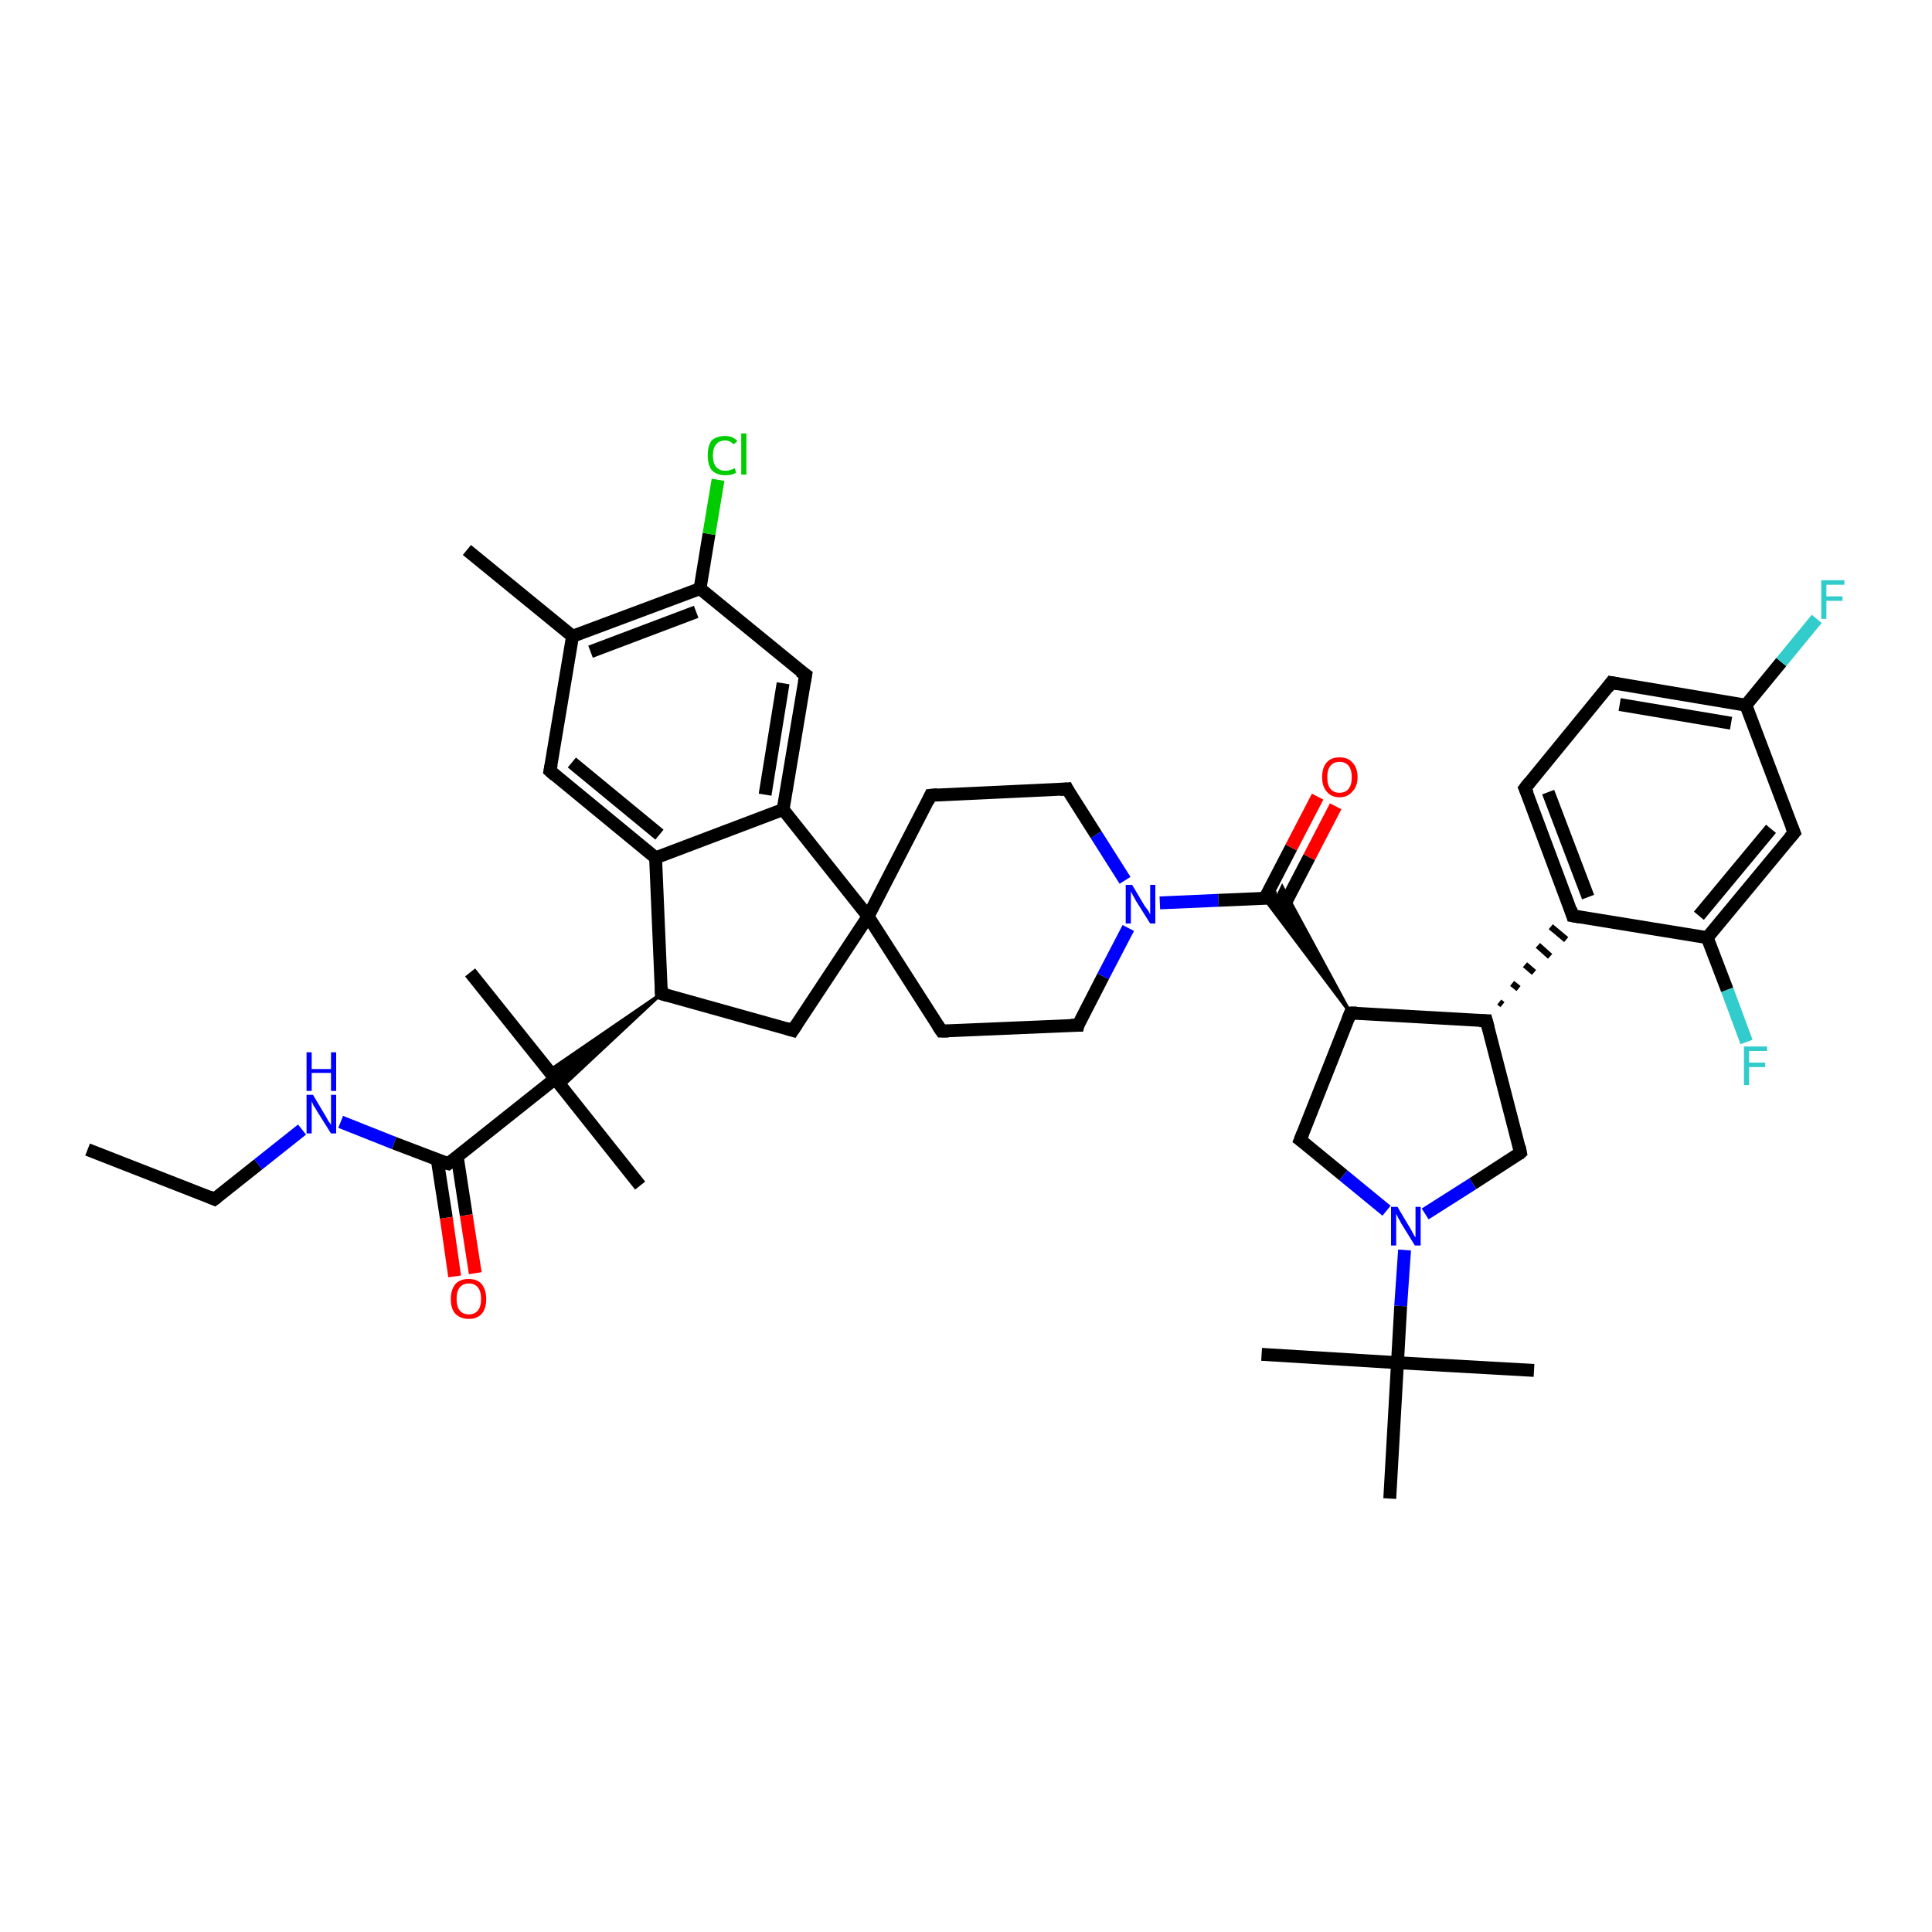 <?xml version='1.0' encoding='iso-8859-1'?>
<svg version='1.1' baseProfile='full'
              xmlns='http://www.w3.org/2000/svg'
                      xmlns:rdkit='http://www.rdkit.org/xml'
                      xmlns:xlink='http://www.w3.org/1999/xlink'
                  xml:space='preserve'
width='300px' height='300px' viewBox='0 0 300 300'>
<!-- END OF HEADER -->
<rect style='opacity:1.0;fill:#FFFFFF;stroke:none' width='300.0' height='300.0' x='0.0' y='0.0'> </rect>
<path class='bond-0 atom-0 atom-1' d='M 13.6,178.5 L 33.3,186.2' style='fill:none;fill-rule:evenodd;stroke:#000000;stroke-width:2.0px;stroke-linecap:butt;stroke-linejoin:miter;stroke-opacity:1' />
<path class='bond-1 atom-1 atom-2' d='M 33.3,186.2 L 40.1,180.8' style='fill:none;fill-rule:evenodd;stroke:#000000;stroke-width:2.0px;stroke-linecap:butt;stroke-linejoin:miter;stroke-opacity:1' />
<path class='bond-1 atom-1 atom-2' d='M 40.1,180.8 L 46.9,175.4' style='fill:none;fill-rule:evenodd;stroke:#0000FF;stroke-width:2.0px;stroke-linecap:butt;stroke-linejoin:miter;stroke-opacity:1' />
<path class='bond-2 atom-2 atom-3' d='M 52.9,174.2 L 61.2,177.5' style='fill:none;fill-rule:evenodd;stroke:#0000FF;stroke-width:2.0px;stroke-linecap:butt;stroke-linejoin:miter;stroke-opacity:1' />
<path class='bond-2 atom-2 atom-3' d='M 61.2,177.5 L 69.6,180.7' style='fill:none;fill-rule:evenodd;stroke:#000000;stroke-width:2.0px;stroke-linecap:butt;stroke-linejoin:miter;stroke-opacity:1' />
<path class='bond-3 atom-3 atom-4' d='M 67.9,180.1 L 69.3,189.1' style='fill:none;fill-rule:evenodd;stroke:#000000;stroke-width:2.0px;stroke-linecap:butt;stroke-linejoin:miter;stroke-opacity:1' />
<path class='bond-3 atom-3 atom-4' d='M 69.3,189.1 L 70.6,198.2' style='fill:none;fill-rule:evenodd;stroke:#FF0000;stroke-width:2.0px;stroke-linecap:butt;stroke-linejoin:miter;stroke-opacity:1' />
<path class='bond-3 atom-3 atom-4' d='M 71.0,179.6 L 72.4,188.7' style='fill:none;fill-rule:evenodd;stroke:#000000;stroke-width:2.0px;stroke-linecap:butt;stroke-linejoin:miter;stroke-opacity:1' />
<path class='bond-3 atom-3 atom-4' d='M 72.4,188.7 L 73.8,197.7' style='fill:none;fill-rule:evenodd;stroke:#FF0000;stroke-width:2.0px;stroke-linecap:butt;stroke-linejoin:miter;stroke-opacity:1' />
<path class='bond-4 atom-3 atom-5' d='M 69.6,180.7 L 86.2,167.5' style='fill:none;fill-rule:evenodd;stroke:#000000;stroke-width:2.0px;stroke-linecap:butt;stroke-linejoin:miter;stroke-opacity:1' />
<path class='bond-5 atom-5 atom-6' d='M 86.2,167.5 L 73.0,151.0' style='fill:none;fill-rule:evenodd;stroke:#000000;stroke-width:2.0px;stroke-linecap:butt;stroke-linejoin:miter;stroke-opacity:1' />
<path class='bond-6 atom-5 atom-7' d='M 86.2,167.5 L 99.4,184.1' style='fill:none;fill-rule:evenodd;stroke:#000000;stroke-width:2.0px;stroke-linecap:butt;stroke-linejoin:miter;stroke-opacity:1' />
<path class='bond-7 atom-8 atom-5' d='M 102.7,154.3 L 87.2,168.8 L 86.2,167.5 Z' style='fill:#000000;fill-rule:evenodd;fill-opacity:1;stroke:#000000;stroke-width:0.5px;stroke-linecap:butt;stroke-linejoin:miter;stroke-opacity:1;' />
<path class='bond-7 atom-8 atom-5' d='M 102.7,154.3 L 86.2,167.5 L 85.2,166.3 Z' style='fill:#000000;fill-rule:evenodd;fill-opacity:1;stroke:#000000;stroke-width:0.5px;stroke-linecap:butt;stroke-linejoin:miter;stroke-opacity:1;' />
<path class='bond-8 atom-8 atom-9' d='M 102.7,154.3 L 123.1,160.0' style='fill:none;fill-rule:evenodd;stroke:#000000;stroke-width:2.0px;stroke-linecap:butt;stroke-linejoin:miter;stroke-opacity:1' />
<path class='bond-9 atom-9 atom-10' d='M 123.1,160.0 L 134.8,142.3' style='fill:none;fill-rule:evenodd;stroke:#000000;stroke-width:2.0px;stroke-linecap:butt;stroke-linejoin:miter;stroke-opacity:1' />
<path class='bond-10 atom-10 atom-11' d='M 134.8,142.3 L 146.2,160.1' style='fill:none;fill-rule:evenodd;stroke:#000000;stroke-width:2.0px;stroke-linecap:butt;stroke-linejoin:miter;stroke-opacity:1' />
<path class='bond-11 atom-11 atom-12' d='M 146.2,160.1 L 167.4,159.2' style='fill:none;fill-rule:evenodd;stroke:#000000;stroke-width:2.0px;stroke-linecap:butt;stroke-linejoin:miter;stroke-opacity:1' />
<path class='bond-12 atom-12 atom-13' d='M 167.4,159.2 L 171.3,151.6' style='fill:none;fill-rule:evenodd;stroke:#000000;stroke-width:2.0px;stroke-linecap:butt;stroke-linejoin:miter;stroke-opacity:1' />
<path class='bond-12 atom-12 atom-13' d='M 171.3,151.6 L 175.2,144.1' style='fill:none;fill-rule:evenodd;stroke:#0000FF;stroke-width:2.0px;stroke-linecap:butt;stroke-linejoin:miter;stroke-opacity:1' />
<path class='bond-13 atom-13 atom-14' d='M 174.7,136.7 L 170.2,129.6' style='fill:none;fill-rule:evenodd;stroke:#0000FF;stroke-width:2.0px;stroke-linecap:butt;stroke-linejoin:miter;stroke-opacity:1' />
<path class='bond-13 atom-13 atom-14' d='M 170.2,129.6 L 165.7,122.5' style='fill:none;fill-rule:evenodd;stroke:#000000;stroke-width:2.0px;stroke-linecap:butt;stroke-linejoin:miter;stroke-opacity:1' />
<path class='bond-14 atom-14 atom-15' d='M 165.7,122.5 L 144.5,123.5' style='fill:none;fill-rule:evenodd;stroke:#000000;stroke-width:2.0px;stroke-linecap:butt;stroke-linejoin:miter;stroke-opacity:1' />
<path class='bond-15 atom-13 atom-16' d='M 180.1,140.2 L 189.2,139.8' style='fill:none;fill-rule:evenodd;stroke:#0000FF;stroke-width:2.0px;stroke-linecap:butt;stroke-linejoin:miter;stroke-opacity:1' />
<path class='bond-15 atom-13 atom-16' d='M 189.2,139.8 L 198.3,139.4' style='fill:none;fill-rule:evenodd;stroke:#000000;stroke-width:2.0px;stroke-linecap:butt;stroke-linejoin:miter;stroke-opacity:1' />
<path class='bond-16 atom-16 atom-17' d='M 199.2,141.0 L 203.3,133.1' style='fill:none;fill-rule:evenodd;stroke:#000000;stroke-width:2.0px;stroke-linecap:butt;stroke-linejoin:miter;stroke-opacity:1' />
<path class='bond-16 atom-16 atom-17' d='M 203.3,133.1 L 207.4,125.2' style='fill:none;fill-rule:evenodd;stroke:#FF0000;stroke-width:2.0px;stroke-linecap:butt;stroke-linejoin:miter;stroke-opacity:1' />
<path class='bond-16 atom-16 atom-17' d='M 196.4,139.5 L 200.5,131.6' style='fill:none;fill-rule:evenodd;stroke:#000000;stroke-width:2.0px;stroke-linecap:butt;stroke-linejoin:miter;stroke-opacity:1' />
<path class='bond-16 atom-16 atom-17' d='M 200.5,131.6 L 204.6,123.7' style='fill:none;fill-rule:evenodd;stroke:#FF0000;stroke-width:2.0px;stroke-linecap:butt;stroke-linejoin:miter;stroke-opacity:1' />
<path class='bond-17 atom-18 atom-16' d='M 209.7,157.3 L 196.3,139.5 L 198.3,139.4 Z' style='fill:#000000;fill-rule:evenodd;fill-opacity:1;stroke:#000000;stroke-width:0.5px;stroke-linecap:butt;stroke-linejoin:miter;stroke-opacity:1;' />
<path class='bond-17 atom-18 atom-16' d='M 209.7,157.3 L 198.3,139.4 L 199.1,137.7 Z' style='fill:#000000;fill-rule:evenodd;fill-opacity:1;stroke:#000000;stroke-width:0.5px;stroke-linecap:butt;stroke-linejoin:miter;stroke-opacity:1;' />
<path class='bond-18 atom-18 atom-19' d='M 209.7,157.3 L 201.9,177.0' style='fill:none;fill-rule:evenodd;stroke:#000000;stroke-width:2.0px;stroke-linecap:butt;stroke-linejoin:miter;stroke-opacity:1' />
<path class='bond-19 atom-19 atom-20' d='M 201.9,177.0 L 208.6,182.5' style='fill:none;fill-rule:evenodd;stroke:#000000;stroke-width:2.0px;stroke-linecap:butt;stroke-linejoin:miter;stroke-opacity:1' />
<path class='bond-19 atom-19 atom-20' d='M 208.6,182.5 L 215.3,188.0' style='fill:none;fill-rule:evenodd;stroke:#0000FF;stroke-width:2.0px;stroke-linecap:butt;stroke-linejoin:miter;stroke-opacity:1' />
<path class='bond-20 atom-20 atom-21' d='M 221.3,188.5 L 228.7,183.8' style='fill:none;fill-rule:evenodd;stroke:#0000FF;stroke-width:2.0px;stroke-linecap:butt;stroke-linejoin:miter;stroke-opacity:1' />
<path class='bond-20 atom-20 atom-21' d='M 228.7,183.8 L 236.1,179.0' style='fill:none;fill-rule:evenodd;stroke:#000000;stroke-width:2.0px;stroke-linecap:butt;stroke-linejoin:miter;stroke-opacity:1' />
<path class='bond-21 atom-21 atom-22' d='M 236.1,179.0 L 230.8,158.5' style='fill:none;fill-rule:evenodd;stroke:#000000;stroke-width:2.0px;stroke-linecap:butt;stroke-linejoin:miter;stroke-opacity:1' />
<path class='bond-22 atom-22 atom-23' d='M 233.3,156.0 L 232.8,155.6' style='fill:none;fill-rule:evenodd;stroke:#000000;stroke-width:1.0px;stroke-linecap:butt;stroke-linejoin:miter;stroke-opacity:1' />
<path class='bond-22 atom-22 atom-23' d='M 235.8,153.5 L 234.8,152.7' style='fill:none;fill-rule:evenodd;stroke:#000000;stroke-width:1.0px;stroke-linecap:butt;stroke-linejoin:miter;stroke-opacity:1' />
<path class='bond-22 atom-22 atom-23' d='M 238.2,151.0 L 236.8,149.8' style='fill:none;fill-rule:evenodd;stroke:#000000;stroke-width:1.0px;stroke-linecap:butt;stroke-linejoin:miter;stroke-opacity:1' />
<path class='bond-22 atom-22 atom-23' d='M 240.7,148.5 L 238.8,146.8' style='fill:none;fill-rule:evenodd;stroke:#000000;stroke-width:1.0px;stroke-linecap:butt;stroke-linejoin:miter;stroke-opacity:1' />
<path class='bond-22 atom-22 atom-23' d='M 243.2,145.9 L 240.8,143.9' style='fill:none;fill-rule:evenodd;stroke:#000000;stroke-width:1.0px;stroke-linecap:butt;stroke-linejoin:miter;stroke-opacity:1' />
<path class='bond-23 atom-23 atom-24' d='M 244.2,142.2 L 236.8,122.4' style='fill:none;fill-rule:evenodd;stroke:#000000;stroke-width:2.0px;stroke-linecap:butt;stroke-linejoin:miter;stroke-opacity:1' />
<path class='bond-23 atom-23 atom-24' d='M 246.6,139.3 L 240.4,123.0' style='fill:none;fill-rule:evenodd;stroke:#000000;stroke-width:2.0px;stroke-linecap:butt;stroke-linejoin:miter;stroke-opacity:1' />
<path class='bond-24 atom-24 atom-25' d='M 236.8,122.4 L 250.2,106.0' style='fill:none;fill-rule:evenodd;stroke:#000000;stroke-width:2.0px;stroke-linecap:butt;stroke-linejoin:miter;stroke-opacity:1' />
<path class='bond-25 atom-25 atom-26' d='M 250.2,106.0 L 271.1,109.5' style='fill:none;fill-rule:evenodd;stroke:#000000;stroke-width:2.0px;stroke-linecap:butt;stroke-linejoin:miter;stroke-opacity:1' />
<path class='bond-25 atom-25 atom-26' d='M 251.5,109.4 L 268.8,112.3' style='fill:none;fill-rule:evenodd;stroke:#000000;stroke-width:2.0px;stroke-linecap:butt;stroke-linejoin:miter;stroke-opacity:1' />
<path class='bond-26 atom-26 atom-27' d='M 271.1,109.5 L 276.6,102.8' style='fill:none;fill-rule:evenodd;stroke:#000000;stroke-width:2.0px;stroke-linecap:butt;stroke-linejoin:miter;stroke-opacity:1' />
<path class='bond-26 atom-26 atom-27' d='M 276.6,102.8 L 282.1,96.1' style='fill:none;fill-rule:evenodd;stroke:#33CCCC;stroke-width:2.0px;stroke-linecap:butt;stroke-linejoin:miter;stroke-opacity:1' />
<path class='bond-27 atom-26 atom-28' d='M 271.1,109.5 L 278.6,129.3' style='fill:none;fill-rule:evenodd;stroke:#000000;stroke-width:2.0px;stroke-linecap:butt;stroke-linejoin:miter;stroke-opacity:1' />
<path class='bond-28 atom-28 atom-29' d='M 278.6,129.3 L 265.1,145.6' style='fill:none;fill-rule:evenodd;stroke:#000000;stroke-width:2.0px;stroke-linecap:butt;stroke-linejoin:miter;stroke-opacity:1' />
<path class='bond-28 atom-28 atom-29' d='M 275.0,128.7 L 263.8,142.2' style='fill:none;fill-rule:evenodd;stroke:#000000;stroke-width:2.0px;stroke-linecap:butt;stroke-linejoin:miter;stroke-opacity:1' />
<path class='bond-29 atom-29 atom-30' d='M 265.1,145.6 L 268.2,153.7' style='fill:none;fill-rule:evenodd;stroke:#000000;stroke-width:2.0px;stroke-linecap:butt;stroke-linejoin:miter;stroke-opacity:1' />
<path class='bond-29 atom-29 atom-30' d='M 268.2,153.7 L 271.2,161.8' style='fill:none;fill-rule:evenodd;stroke:#33CCCC;stroke-width:2.0px;stroke-linecap:butt;stroke-linejoin:miter;stroke-opacity:1' />
<path class='bond-30 atom-20 atom-31' d='M 218.1,194.1 L 217.5,202.8' style='fill:none;fill-rule:evenodd;stroke:#0000FF;stroke-width:2.0px;stroke-linecap:butt;stroke-linejoin:miter;stroke-opacity:1' />
<path class='bond-30 atom-20 atom-31' d='M 217.5,202.8 L 217.0,211.6' style='fill:none;fill-rule:evenodd;stroke:#000000;stroke-width:2.0px;stroke-linecap:butt;stroke-linejoin:miter;stroke-opacity:1' />
<path class='bond-31 atom-31 atom-32' d='M 217.0,211.6 L 238.2,212.8' style='fill:none;fill-rule:evenodd;stroke:#000000;stroke-width:2.0px;stroke-linecap:butt;stroke-linejoin:miter;stroke-opacity:1' />
<path class='bond-32 atom-31 atom-33' d='M 217.0,211.6 L 195.9,210.3' style='fill:none;fill-rule:evenodd;stroke:#000000;stroke-width:2.0px;stroke-linecap:butt;stroke-linejoin:miter;stroke-opacity:1' />
<path class='bond-33 atom-31 atom-34' d='M 217.0,211.6 L 215.8,232.7' style='fill:none;fill-rule:evenodd;stroke:#000000;stroke-width:2.0px;stroke-linecap:butt;stroke-linejoin:miter;stroke-opacity:1' />
<path class='bond-34 atom-10 atom-35' d='M 134.8,142.3 L 121.6,125.7' style='fill:none;fill-rule:evenodd;stroke:#000000;stroke-width:2.0px;stroke-linecap:butt;stroke-linejoin:miter;stroke-opacity:1' />
<path class='bond-35 atom-35 atom-36' d='M 121.6,125.7 L 125.1,104.8' style='fill:none;fill-rule:evenodd;stroke:#000000;stroke-width:2.0px;stroke-linecap:butt;stroke-linejoin:miter;stroke-opacity:1' />
<path class='bond-35 atom-35 atom-36' d='M 118.8,123.4 L 121.6,106.1' style='fill:none;fill-rule:evenodd;stroke:#000000;stroke-width:2.0px;stroke-linecap:butt;stroke-linejoin:miter;stroke-opacity:1' />
<path class='bond-36 atom-36 atom-37' d='M 125.1,104.8 L 108.7,91.4' style='fill:none;fill-rule:evenodd;stroke:#000000;stroke-width:2.0px;stroke-linecap:butt;stroke-linejoin:miter;stroke-opacity:1' />
<path class='bond-37 atom-37 atom-38' d='M 108.7,91.4 L 110.1,82.9' style='fill:none;fill-rule:evenodd;stroke:#000000;stroke-width:2.0px;stroke-linecap:butt;stroke-linejoin:miter;stroke-opacity:1' />
<path class='bond-37 atom-37 atom-38' d='M 110.1,82.9 L 111.5,74.5' style='fill:none;fill-rule:evenodd;stroke:#00CC00;stroke-width:2.0px;stroke-linecap:butt;stroke-linejoin:miter;stroke-opacity:1' />
<path class='bond-38 atom-37 atom-39' d='M 108.7,91.4 L 88.9,98.8' style='fill:none;fill-rule:evenodd;stroke:#000000;stroke-width:2.0px;stroke-linecap:butt;stroke-linejoin:miter;stroke-opacity:1' />
<path class='bond-38 atom-37 atom-39' d='M 108.1,95.0 L 91.7,101.2' style='fill:none;fill-rule:evenodd;stroke:#000000;stroke-width:2.0px;stroke-linecap:butt;stroke-linejoin:miter;stroke-opacity:1' />
<path class='bond-39 atom-39 atom-40' d='M 88.9,98.8 L 72.5,85.4' style='fill:none;fill-rule:evenodd;stroke:#000000;stroke-width:2.0px;stroke-linecap:butt;stroke-linejoin:miter;stroke-opacity:1' />
<path class='bond-40 atom-39 atom-41' d='M 88.9,98.8 L 85.4,119.7' style='fill:none;fill-rule:evenodd;stroke:#000000;stroke-width:2.0px;stroke-linecap:butt;stroke-linejoin:miter;stroke-opacity:1' />
<path class='bond-41 atom-41 atom-42' d='M 85.4,119.7 L 101.8,133.2' style='fill:none;fill-rule:evenodd;stroke:#000000;stroke-width:2.0px;stroke-linecap:butt;stroke-linejoin:miter;stroke-opacity:1' />
<path class='bond-41 atom-41 atom-42' d='M 88.8,118.4 L 102.4,129.6' style='fill:none;fill-rule:evenodd;stroke:#000000;stroke-width:2.0px;stroke-linecap:butt;stroke-linejoin:miter;stroke-opacity:1' />
<path class='bond-42 atom-42 atom-8' d='M 101.8,133.2 L 102.7,154.3' style='fill:none;fill-rule:evenodd;stroke:#000000;stroke-width:2.0px;stroke-linecap:butt;stroke-linejoin:miter;stroke-opacity:1' />
<path class='bond-43 atom-15 atom-10' d='M 144.5,123.5 L 134.8,142.3' style='fill:none;fill-rule:evenodd;stroke:#000000;stroke-width:2.0px;stroke-linecap:butt;stroke-linejoin:miter;stroke-opacity:1' />
<path class='bond-44 atom-22 atom-18' d='M 230.8,158.5 L 209.7,157.3' style='fill:none;fill-rule:evenodd;stroke:#000000;stroke-width:2.0px;stroke-linecap:butt;stroke-linejoin:miter;stroke-opacity:1' />
<path class='bond-45 atom-29 atom-23' d='M 265.1,145.6 L 244.2,142.2' style='fill:none;fill-rule:evenodd;stroke:#000000;stroke-width:2.0px;stroke-linecap:butt;stroke-linejoin:miter;stroke-opacity:1' />
<path class='bond-46 atom-42 atom-35' d='M 101.8,133.2 L 121.6,125.7' style='fill:none;fill-rule:evenodd;stroke:#000000;stroke-width:2.0px;stroke-linecap:butt;stroke-linejoin:miter;stroke-opacity:1' />
<path d='M 32.4,185.8 L 33.3,186.2 L 33.7,185.9' style='fill:none;stroke:#000000;stroke-width:2.0px;stroke-linecap:butt;stroke-linejoin:miter;stroke-opacity:1;' />
<path d='M 69.2,180.6 L 69.6,180.7 L 70.4,180.1' style='fill:none;stroke:#000000;stroke-width:2.0px;stroke-linecap:butt;stroke-linejoin:miter;stroke-opacity:1;' />
<path d='M 103.7,154.6 L 102.7,154.3 L 102.7,153.3' style='fill:none;stroke:#000000;stroke-width:2.0px;stroke-linecap:butt;stroke-linejoin:miter;stroke-opacity:1;' />
<path d='M 122.1,159.7 L 123.1,160.0 L 123.7,159.1' style='fill:none;stroke:#000000;stroke-width:2.0px;stroke-linecap:butt;stroke-linejoin:miter;stroke-opacity:1;' />
<path d='M 145.6,159.2 L 146.2,160.1 L 147.3,160.1' style='fill:none;stroke:#000000;stroke-width:2.0px;stroke-linecap:butt;stroke-linejoin:miter;stroke-opacity:1;' />
<path d='M 166.3,159.2 L 167.4,159.2 L 167.5,158.8' style='fill:none;stroke:#000000;stroke-width:2.0px;stroke-linecap:butt;stroke-linejoin:miter;stroke-opacity:1;' />
<path d='M 165.9,122.9 L 165.7,122.5 L 164.6,122.6' style='fill:none;stroke:#000000;stroke-width:2.0px;stroke-linecap:butt;stroke-linejoin:miter;stroke-opacity:1;' />
<path d='M 145.6,123.4 L 144.5,123.5 L 144.1,124.4' style='fill:none;stroke:#000000;stroke-width:2.0px;stroke-linecap:butt;stroke-linejoin:miter;stroke-opacity:1;' />
<path d='M 209.3,158.3 L 209.7,157.3 L 210.7,157.3' style='fill:none;stroke:#000000;stroke-width:2.0px;stroke-linecap:butt;stroke-linejoin:miter;stroke-opacity:1;' />
<path d='M 202.3,176.0 L 201.9,177.0 L 202.3,177.3' style='fill:none;stroke:#000000;stroke-width:2.0px;stroke-linecap:butt;stroke-linejoin:miter;stroke-opacity:1;' />
<path d='M 235.8,179.3 L 236.1,179.0 L 235.9,178.0' style='fill:none;stroke:#000000;stroke-width:2.0px;stroke-linecap:butt;stroke-linejoin:miter;stroke-opacity:1;' />
<path d='M 231.1,159.6 L 230.8,158.5 L 229.7,158.5' style='fill:none;stroke:#000000;stroke-width:2.0px;stroke-linecap:butt;stroke-linejoin:miter;stroke-opacity:1;' />
<path d='M 243.9,141.2 L 244.2,142.2 L 245.3,142.4' style='fill:none;stroke:#000000;stroke-width:2.0px;stroke-linecap:butt;stroke-linejoin:miter;stroke-opacity:1;' />
<path d='M 237.2,123.3 L 236.8,122.4 L 237.5,121.5' style='fill:none;stroke:#000000;stroke-width:2.0px;stroke-linecap:butt;stroke-linejoin:miter;stroke-opacity:1;' />
<path d='M 249.6,106.8 L 250.2,106.0 L 251.3,106.2' style='fill:none;stroke:#000000;stroke-width:2.0px;stroke-linecap:butt;stroke-linejoin:miter;stroke-opacity:1;' />
<path d='M 278.2,128.3 L 278.6,129.3 L 277.9,130.1' style='fill:none;stroke:#000000;stroke-width:2.0px;stroke-linecap:butt;stroke-linejoin:miter;stroke-opacity:1;' />
<path d='M 124.9,105.9 L 125.1,104.8 L 124.2,104.2' style='fill:none;stroke:#000000;stroke-width:2.0px;stroke-linecap:butt;stroke-linejoin:miter;stroke-opacity:1;' />
<path d='M 85.6,118.7 L 85.4,119.7 L 86.2,120.4' style='fill:none;stroke:#000000;stroke-width:2.0px;stroke-linecap:butt;stroke-linejoin:miter;stroke-opacity:1;' />
<path class='atom-2' d='M 48.6 170.0
L 50.5 173.2
Q 50.7 173.5, 51.0 174.1
Q 51.4 174.6, 51.4 174.7
L 51.4 170.0
L 52.2 170.0
L 52.2 176.0
L 51.4 176.0
L 49.2 172.5
Q 49.0 172.1, 48.7 171.7
Q 48.5 171.2, 48.4 171.0
L 48.4 176.0
L 47.6 176.0
L 47.6 170.0
L 48.6 170.0
' fill='#0000FF'/>
<path class='atom-2' d='M 47.6 163.4
L 48.4 163.4
L 48.4 166.0
L 51.4 166.0
L 51.4 163.4
L 52.2 163.4
L 52.2 169.4
L 51.4 169.4
L 51.4 166.6
L 48.4 166.6
L 48.4 169.4
L 47.6 169.4
L 47.6 163.4
' fill='#0000FF'/>
<path class='atom-4' d='M 70.0 201.7
Q 70.0 200.3, 70.7 199.4
Q 71.4 198.6, 72.8 198.6
Q 74.1 198.6, 74.8 199.4
Q 75.5 200.3, 75.5 201.7
Q 75.5 203.2, 74.8 204.0
Q 74.1 204.8, 72.8 204.8
Q 71.5 204.8, 70.7 204.0
Q 70.0 203.2, 70.0 201.7
M 72.8 204.1
Q 73.7 204.1, 74.2 203.5
Q 74.7 202.9, 74.7 201.7
Q 74.7 200.5, 74.2 199.9
Q 73.7 199.3, 72.8 199.3
Q 71.9 199.3, 71.4 199.9
Q 70.9 200.5, 70.9 201.7
Q 70.9 202.9, 71.4 203.5
Q 71.9 204.1, 72.8 204.1
' fill='#FF0000'/>
<path class='atom-13' d='M 175.8 137.4
L 177.7 140.6
Q 177.9 140.9, 178.3 141.4
Q 178.6 142.0, 178.6 142.0
L 178.6 137.4
L 179.4 137.4
L 179.4 143.4
L 178.6 143.4
L 176.4 139.9
Q 176.2 139.5, 175.9 139.0
Q 175.7 138.6, 175.6 138.4
L 175.6 143.4
L 174.8 143.4
L 174.8 137.4
L 175.8 137.4
' fill='#0000FF'/>
<path class='atom-17' d='M 205.3 120.7
Q 205.3 119.2, 206.0 118.4
Q 206.7 117.6, 208.0 117.6
Q 209.3 117.6, 210.0 118.4
Q 210.8 119.2, 210.8 120.7
Q 210.8 122.1, 210.0 122.9
Q 209.3 123.8, 208.0 123.8
Q 206.7 123.8, 206.0 122.9
Q 205.3 122.1, 205.3 120.7
M 208.0 123.1
Q 208.9 123.1, 209.4 122.5
Q 209.9 121.9, 209.9 120.7
Q 209.9 119.5, 209.4 118.9
Q 208.9 118.3, 208.0 118.3
Q 207.1 118.3, 206.6 118.9
Q 206.1 119.5, 206.1 120.7
Q 206.1 121.9, 206.6 122.5
Q 207.1 123.1, 208.0 123.1
' fill='#FF0000'/>
<path class='atom-20' d='M 217.0 187.4
L 218.9 190.6
Q 219.1 190.9, 219.4 191.5
Q 219.7 192.1, 219.8 192.1
L 219.8 187.4
L 220.6 187.4
L 220.6 193.4
L 219.7 193.4
L 217.6 190.0
Q 217.4 189.6, 217.1 189.1
Q 216.9 188.6, 216.8 188.5
L 216.8 193.4
L 216.0 193.4
L 216.0 187.4
L 217.0 187.4
' fill='#0000FF'/>
<path class='atom-27' d='M 282.8 90.1
L 286.4 90.1
L 286.4 90.8
L 283.6 90.8
L 283.6 92.6
L 286.1 92.6
L 286.1 93.3
L 283.6 93.3
L 283.6 96.1
L 282.8 96.1
L 282.8 90.1
' fill='#33CCCC'/>
<path class='atom-30' d='M 270.8 162.5
L 274.4 162.5
L 274.4 163.2
L 271.6 163.2
L 271.6 165.0
L 274.1 165.0
L 274.1 165.7
L 271.6 165.7
L 271.6 168.5
L 270.8 168.5
L 270.8 162.5
' fill='#33CCCC'/>
<path class='atom-38' d='M 109.9 70.7
Q 109.9 69.2, 110.5 68.4
Q 111.3 67.7, 112.6 67.7
Q 113.8 67.7, 114.5 68.5
L 113.9 69.0
Q 113.4 68.4, 112.6 68.4
Q 111.7 68.4, 111.2 69.0
Q 110.7 69.6, 110.7 70.7
Q 110.7 71.9, 111.2 72.5
Q 111.7 73.1, 112.7 73.1
Q 113.3 73.1, 114.1 72.7
L 114.3 73.4
Q 114.0 73.6, 113.6 73.7
Q 113.1 73.8, 112.6 73.8
Q 111.3 73.8, 110.5 73.0
Q 109.9 72.2, 109.9 70.7
' fill='#00CC00'/>
<path class='atom-38' d='M 115.1 67.3
L 115.9 67.3
L 115.9 73.7
L 115.1 73.7
L 115.1 67.3
' fill='#00CC00'/>
</svg>

